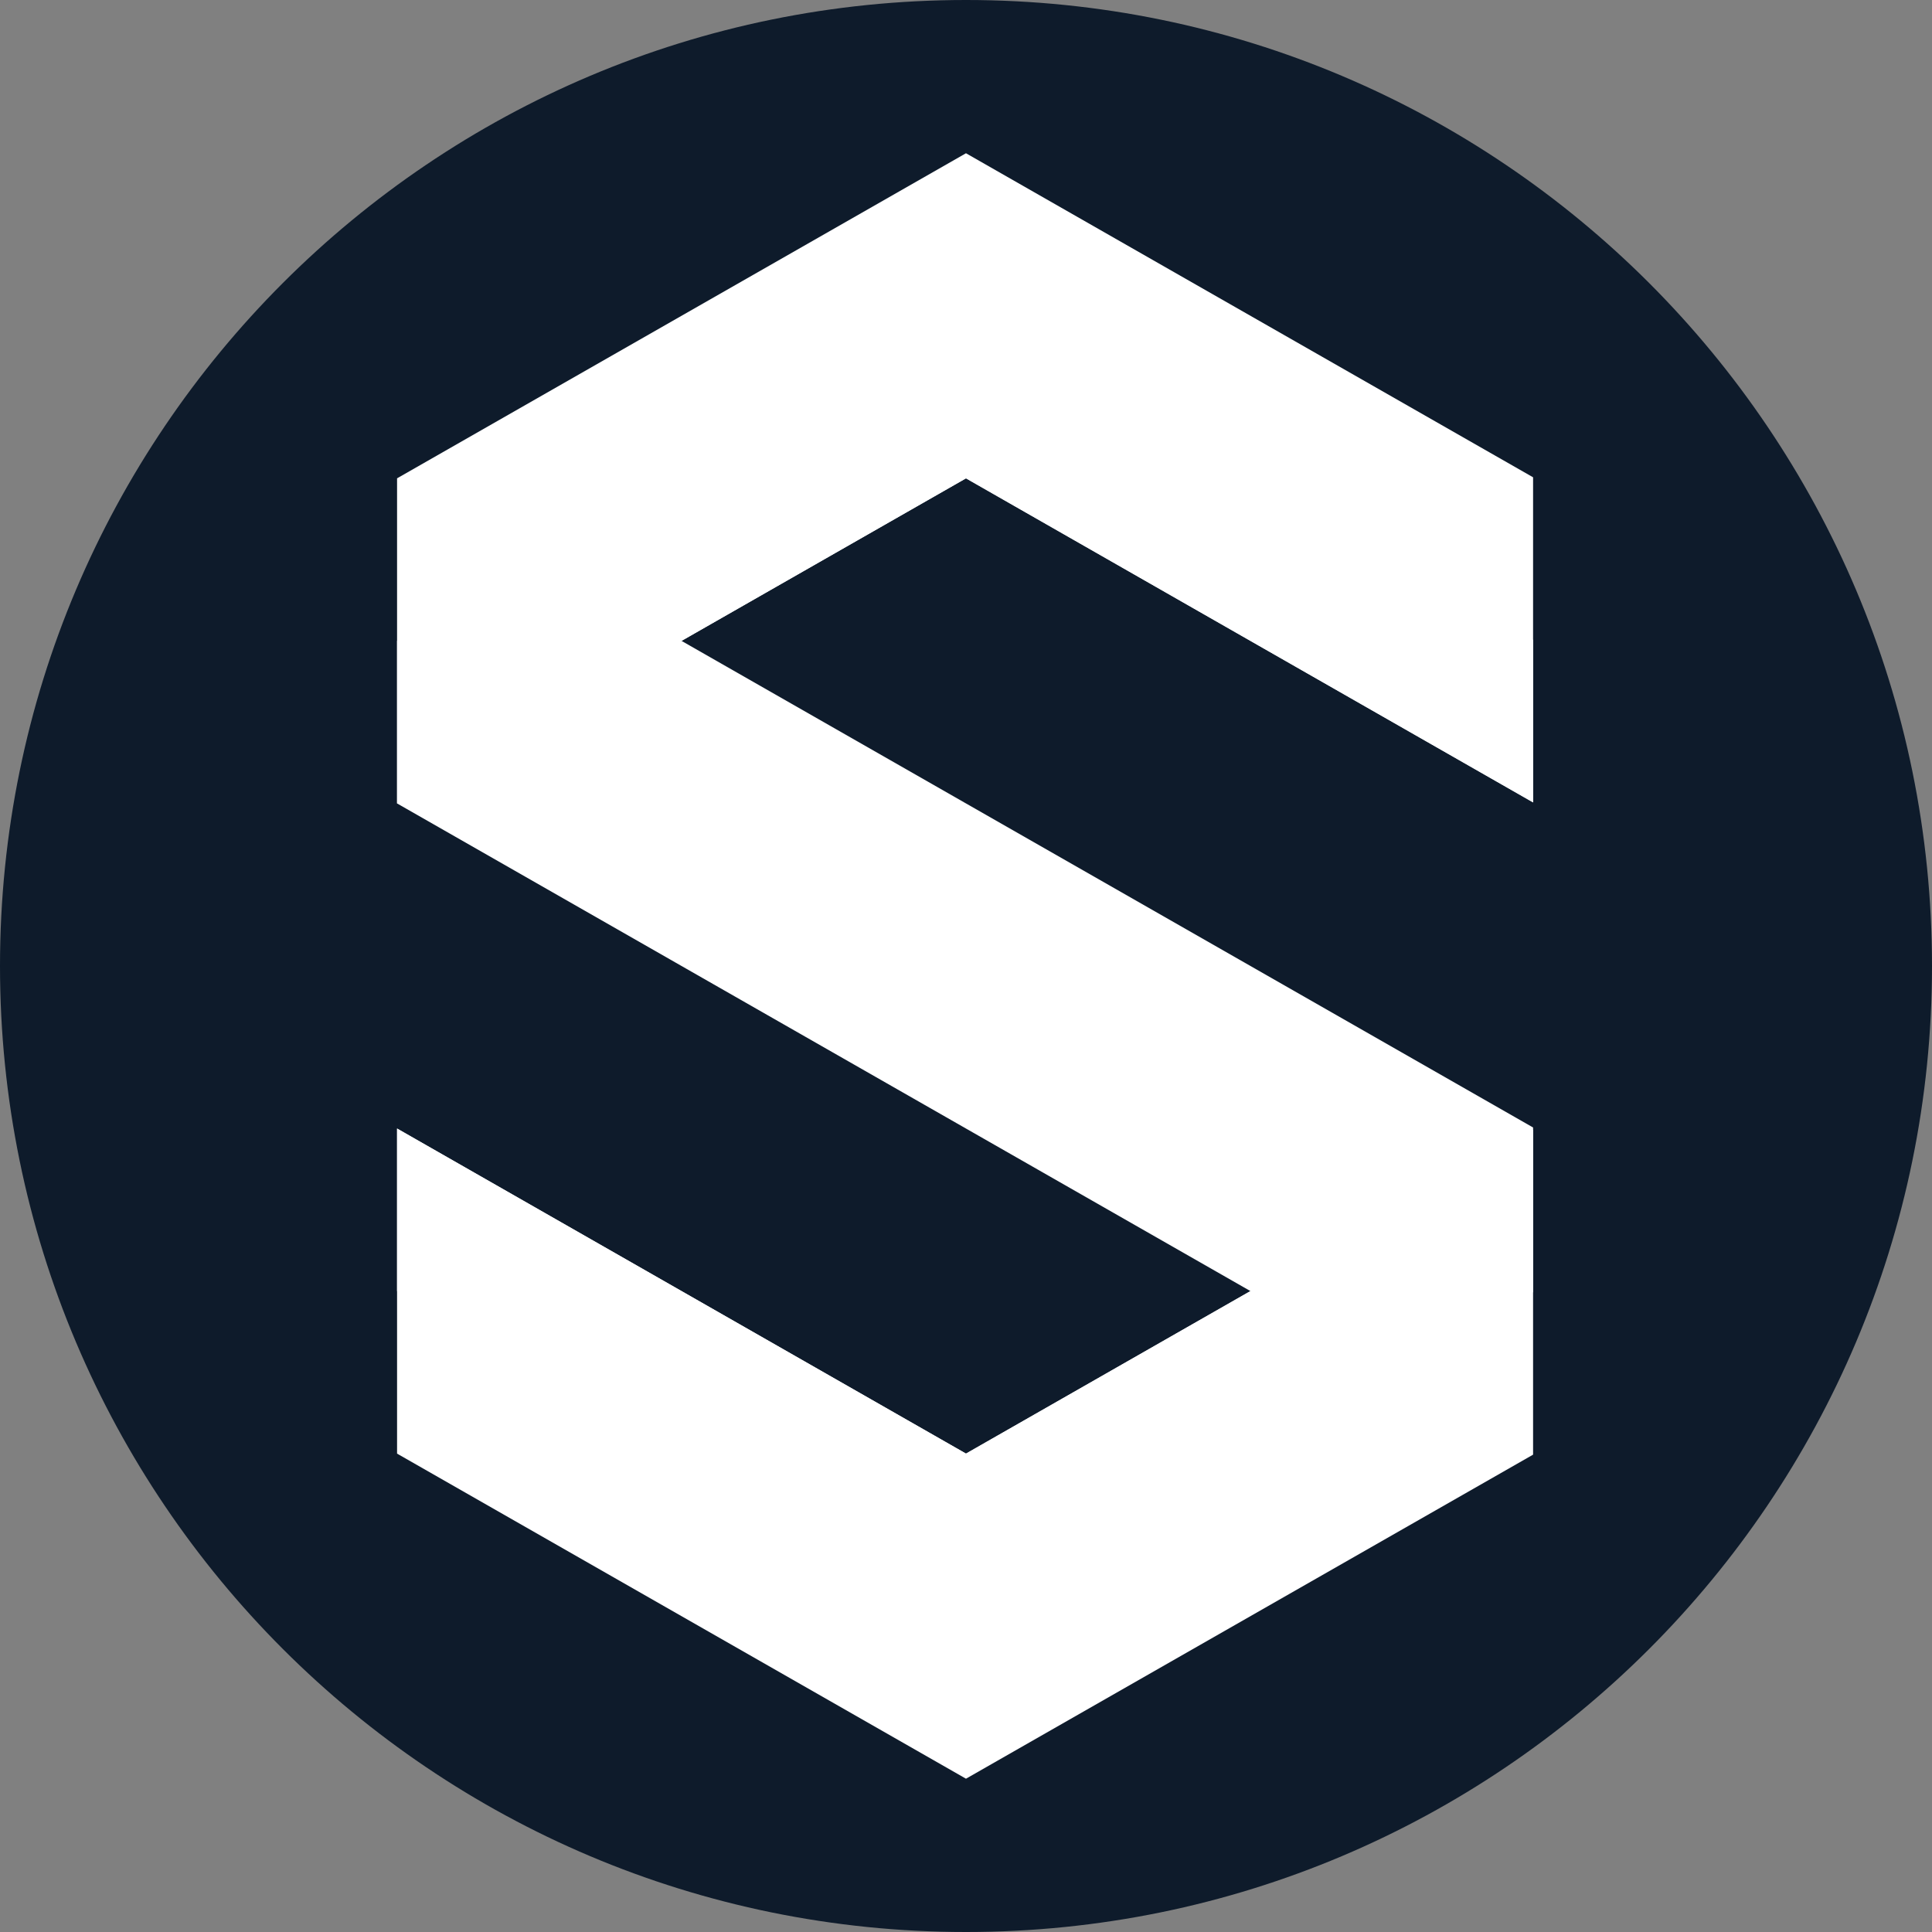 <svg xmlns="http://www.w3.org/2000/svg" xmlns:xlink="http://www.w3.org/1999/xlink" width="500" zoomAndPan="magnify" viewBox="0 0 375 375" height="500" preserveAspectRatio="xMidYMid meet" version="1.0"><rect x="0" y="0" width="375" height="375" fill="#808080" stroke="none"/><defs><clipPath id="c6a09098d3"><path d="M 187.5 0 C 83.945 0 0 83.945 0 187.5 C 0 291.055 83.945 375 187.5 375 C 291.055 375 375 291.055 375 187.5 C 375 83.945 291.055 0 187.5 0 Z M 187.5 0 " clip-rule="nonzero"/></clipPath><clipPath id="c61dd99722"><path d="M 0 0 L 375 0 L 375 375 L 0 375 Z M 0 0 " clip-rule="nonzero"/></clipPath><clipPath id="890bccdcb6"><path d="M 187.5 0 C 83.945 0 0 83.945 0 187.5 C 0 291.055 83.945 375 187.5 375 C 291.055 375 375 291.055 375 187.5 C 375 83.945 291.055 0 187.5 0 Z M 187.5 0 " clip-rule="nonzero"/></clipPath><clipPath id="47649483c5"><rect x="0" width="375" y="0" height="375"/></clipPath><clipPath id="b8379a2bee"><path d="M 77.07 29.742 L 297.57 29.742 L 297.57 156 L 77.07 156 Z M 77.07 29.742 " clip-rule="nonzero"/></clipPath><clipPath id="ac38a9aadf"><path d="M 77.07 219 L 297.57 219 L 297.57 345.492 L 77.07 345.492 Z M 77.07 219 " clip-rule="nonzero"/></clipPath><clipPath id="cd42758d3f"><path d="M 77.07 61 L 297.57 61 L 297.57 314 L 77.07 314 Z M 77.07 61 " clip-rule="nonzero"/></clipPath></defs><g clip-path="url(#c6a09098d3)"><g transform="matrix(1, 0, 0, 1, 0, 0)"><g clip-path="url(#47649483c5)"><g clip-path="url(#c61dd99722)"><g clip-path="url(#890bccdcb6)"><rect x="-82.5" width="540" fill="#0e1b2b" height="540" y="-82.5" fill-opacity="1"/></g></g></g></g></g><g clip-path="url(#b8379a2bee)"><path fill="#ffffff" d="M 297.922 92.844 L 297.922 155.945 L 187.496 92.844 L 77.07 155.945 L 77.07 92.844 L 187.496 29.746 Z M 297.922 92.844 " fill-opacity="1" fill-rule="evenodd"/></g><g clip-path="url(#ac38a9aadf)"><path fill="#ffffff" d="M 297.922 219.047 L 297.922 282.145 L 187.496 345.246 L 77.07 282.145 L 77.07 219.047 L 187.496 282.145 Z M 297.922 219.047 " fill-opacity="1" fill-rule="evenodd"/></g><g clip-path="url(#cd42758d3f)"><path fill="#ffffff" d="M 187.496 92.844 L 132.285 124.395 L 297.922 219.047 L 297.922 250.598 L 187.496 313.695 L 77.07 250.598 L 77.07 219.047 L 187.496 282.145 L 242.707 250.598 L 77.07 155.945 L 77.07 124.395 L 187.496 61.293 L 297.922 124.395 L 297.922 155.945 Z M 187.496 92.844 " fill-opacity="1" fill-rule="evenodd"/></g></svg>